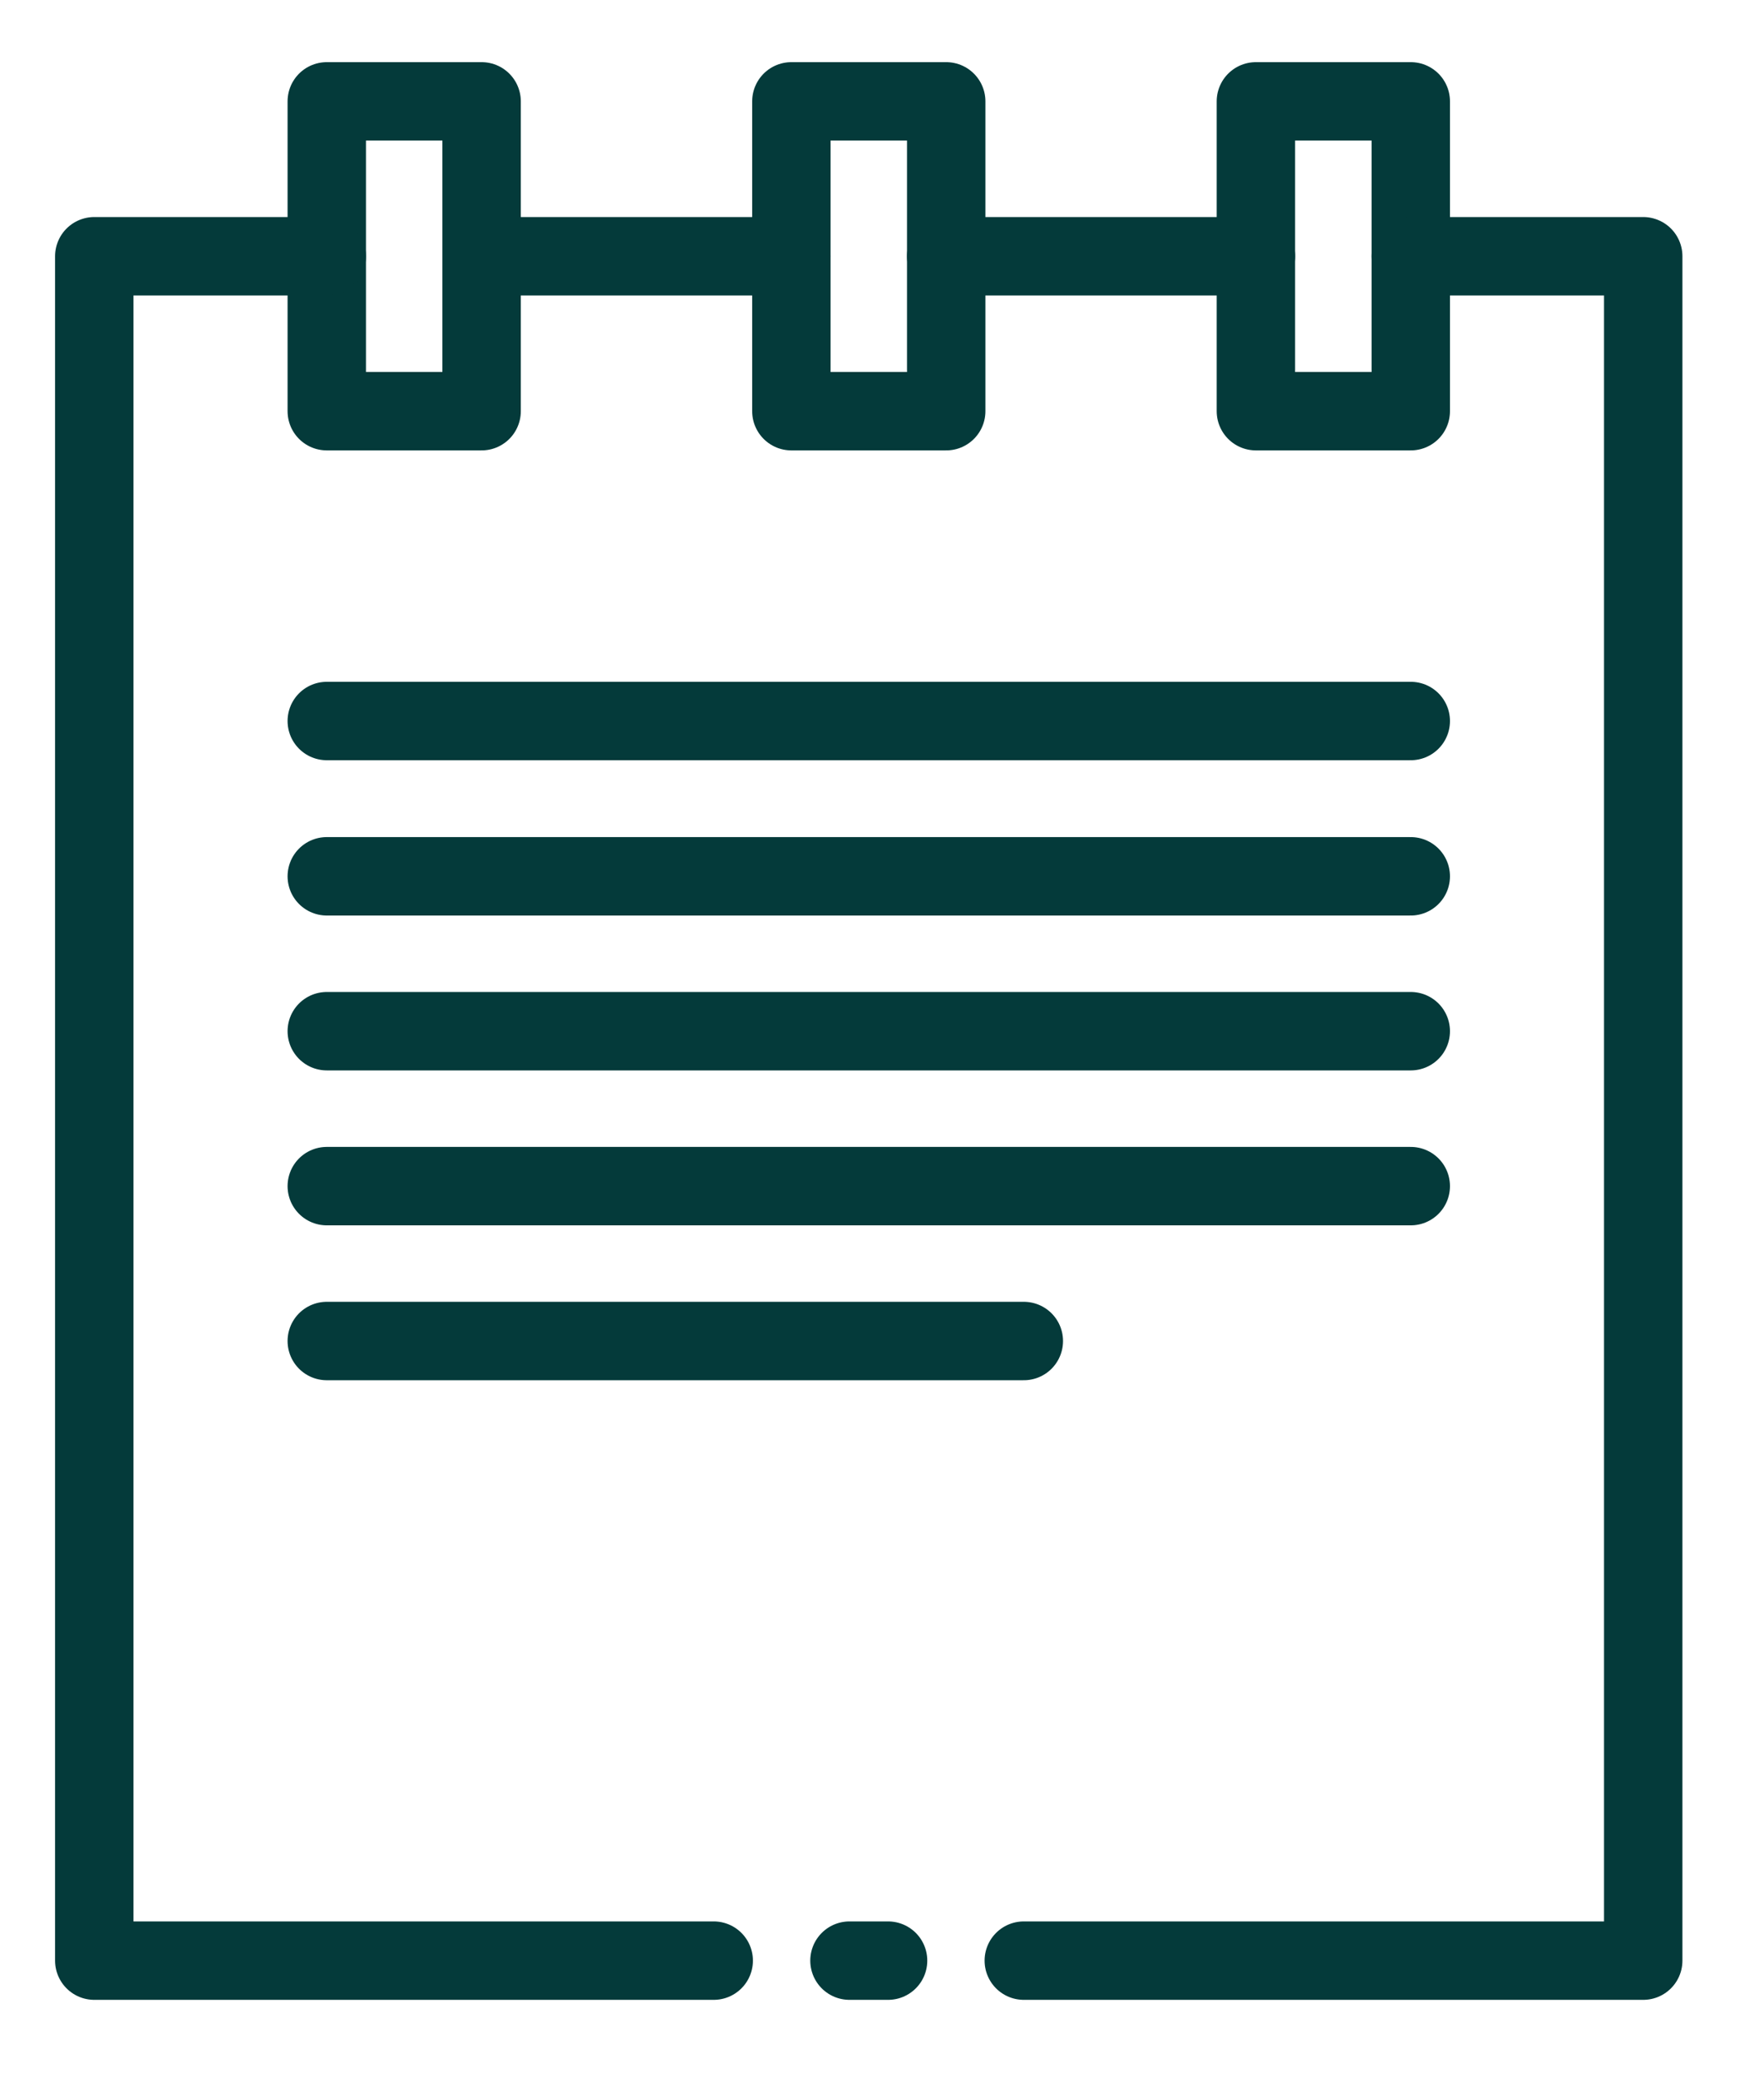 <svg xmlns="http://www.w3.org/2000/svg" width="45" height="53" viewBox="0 0 45 53" fill="none"><path d="M12.286 2.585H8.336V10.486H12.286V2.585Z" stroke="#043A3A" stroke-width="2" stroke-linecap="round" stroke-linejoin="round"></path><path d="M24.138 2.585H20.188V10.486H24.138V2.585Z" stroke="#043A3A" stroke-width="2" stroke-linecap="round" stroke-linejoin="round"></path><path d="M35.989 2.585H32.038V10.486H35.989V2.585Z" stroke="#043A3A" stroke-width="2" stroke-linecap="round" stroke-linejoin="round"></path><path d="M12.286 6.535H20.187" stroke="#043A3A" stroke-width="2" stroke-linecap="round" stroke-linejoin="round"></path><path d="M24.138 6.535H32.039" stroke="#043A3A" stroke-width="2" stroke-linecap="round" stroke-linejoin="round"></path><path d="M8.336 6.535H2.405V49.999H18.207" stroke="#043A3A" stroke-width="2" stroke-linecap="round" stroke-linejoin="round"></path><path d="M21.67 49.999H22.655" stroke="#043A3A" stroke-width="2" stroke-linecap="round" stroke-linejoin="round"></path><path d="M26.117 49.999H41.919V6.535H35.989" stroke="#043A3A" stroke-width="2" stroke-linecap="round" stroke-linejoin="round"></path><path d="M8.336 18.387H35.989" stroke="#043A3A" stroke-width="2" stroke-linecap="round" stroke-linejoin="round"></path><path d="M8.336 22.347H35.989" stroke="#043A3A" stroke-width="2" stroke-linecap="round" stroke-linejoin="round"></path><path d="M8.336 26.297H35.989" stroke="#043A3A" stroke-width="2" stroke-linecap="round" stroke-linejoin="round"></path><path d="M8.336 30.248H35.989" stroke="#043A3A" stroke-width="2" stroke-linecap="round" stroke-linejoin="round"></path><path d="M8.336 34.198H26.118" stroke="#043A3A" stroke-width="2" stroke-linecap="round" stroke-linejoin="round"></path></svg>